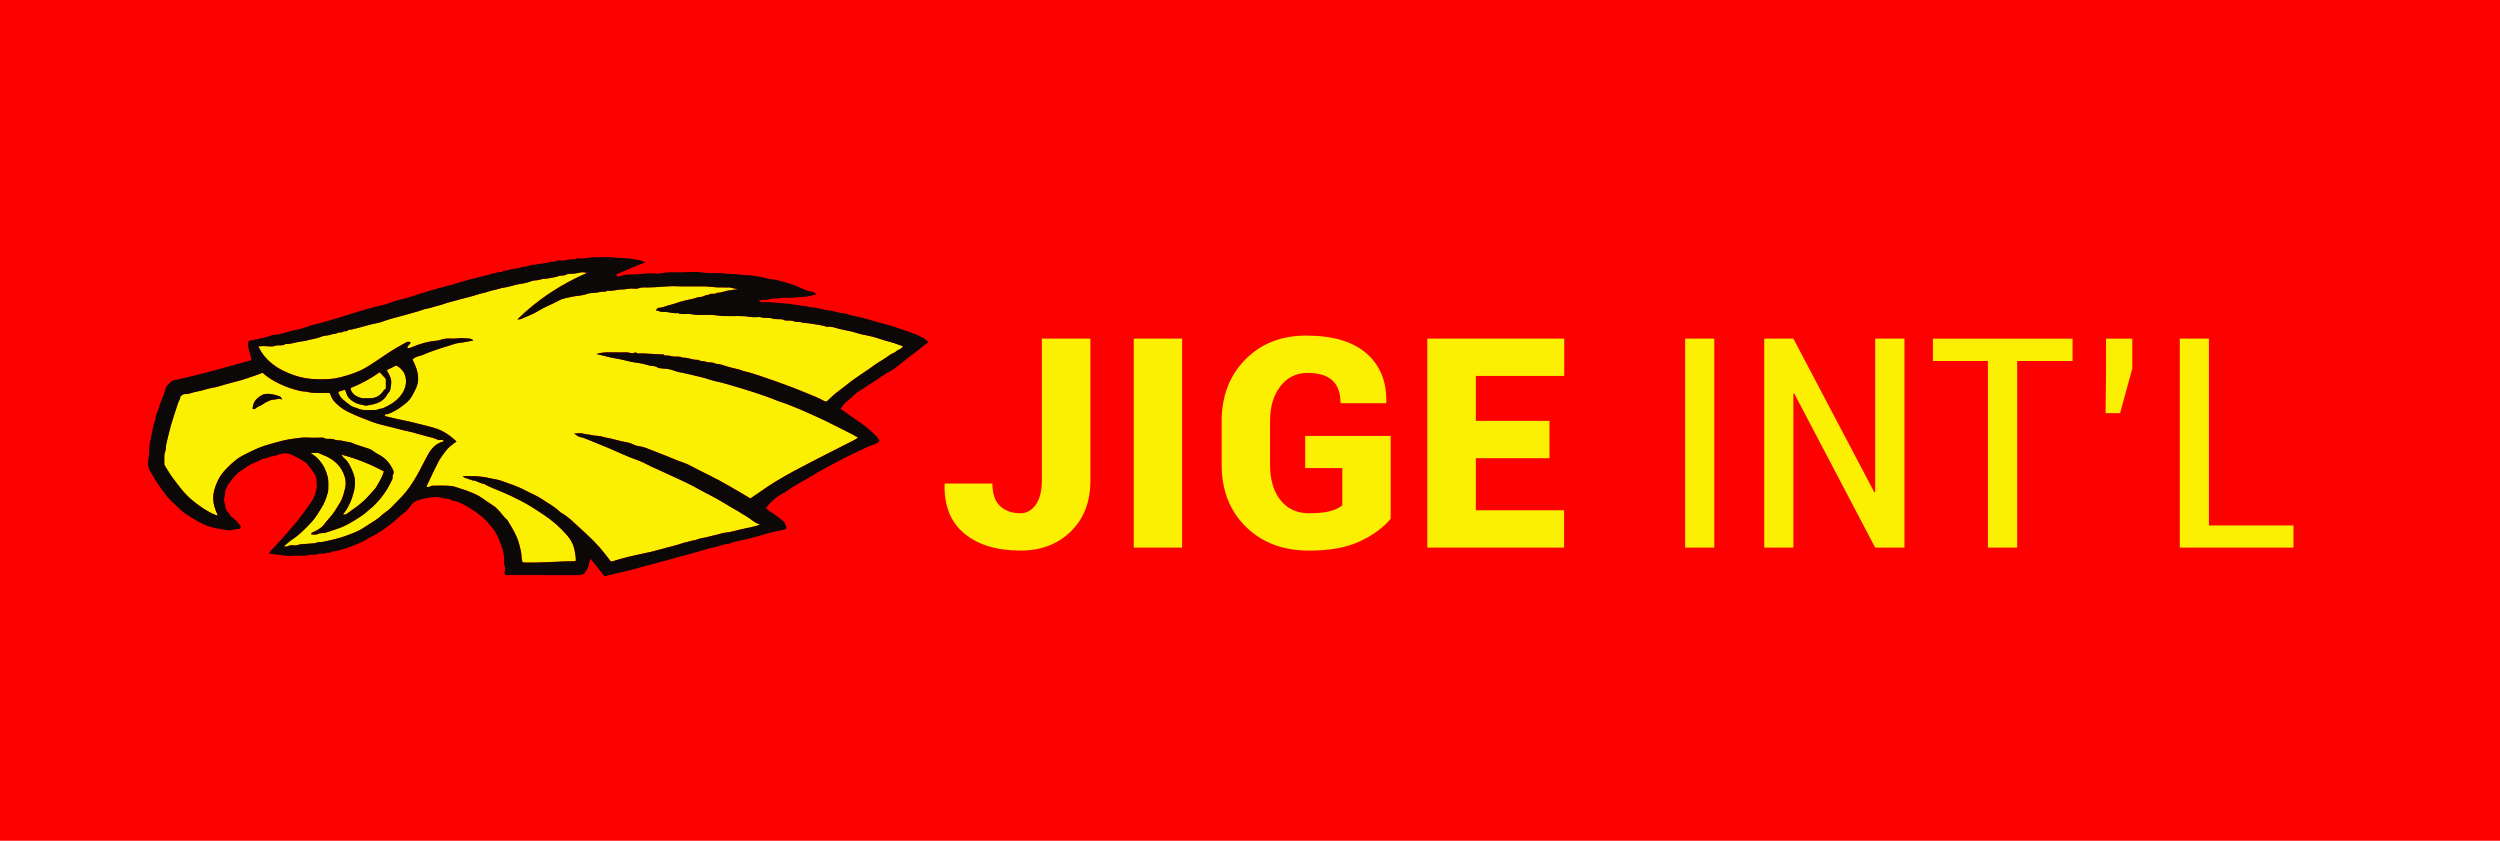 <?xml version="1.0" encoding="utf-8"?>
<!-- Generator: Adobe Illustrator 26.2.1, SVG Export Plug-In . SVG Version: 6.00 Build 0)  -->
<svg version="1.1" id="Layer_1" xmlns="http://www.w3.org/2000/svg" xmlns:xlink="http://www.w3.org/1999/xlink" x="0px" y="0px"
	 viewBox="0 0 562 189" style="enable-background:new 0 0 562 189;" height="189px" width="562px" xml:space="preserve">
<style type="text/css">
	.st0{fill:#FD0101;}
	.st1{fill:#FBF001;}
	.st2{fill:#0B0807;}
	.st3{display:none;fill:#0B0807;}
	.st4{fill:none;stroke:#FBF001;stroke-width:1.5;stroke-linejoin:round;stroke-miterlimit:10;}
	.st5{fill:#FD3D01;}
	.st6{fill:#FC7901;}
	.st7{fill:#FBB401;}
	.st8{fill:#BD0101;}
	.st9{fill:#AD0101;}
	.st10{fill:#9E0101;}
	.st11{fill:#8E0000;}
	.st12{fill:#7E0000;}
</style>
<rect x="-2.53" y="-2.53" class="st0" width="570.34" height="193.71"/>
<g>
	<path class="st1" d="M62.25,82.54c0.82,0.53,1.74,0.96,2.67,1.35c1.64,0.69,3.35,1.15,5.09,1.28c2.25,0.16,4.53,0.17,6.75-0.43
		c1.54-0.41,3.06-0.88,4.5-1.58c1.31-0.64,2.5-1.49,3.73-2.29c0.76-0.49,1.49-1.02,2.25-1.52c0.63-0.41,1.26-0.81,1.91-1.19
		c0.71-0.41,1.44-0.77,2.14-1.2c0.38-0.23,0.68-0.16,1.01-0.03c-0.06,0.59-0.81,0.65-0.71,1.33c0.22-0.03,0.46-0.01,0.65-0.09
		c2.13-0.92,4.25-1.49,6.05-1.6c0.15-0.01,0.3-0.05,0.44-0.09c0.73-0.23,1.46-0.44,2.24-0.39c0.48,0.03,0.96,0.02,1.44,0
		c0.46-0.02,0.93-0.11,1.39-0.11c0.43,0,0.86,0.11,1.29,0.1c0.49-0.01,0.94,0.06,1.33,0.43c-0.99,0.18-1.95,0.42-2.92,0.52
		c-0.99,0.1-1.89,0.46-2.82,0.74c-0.89,0.26-1.77,0.54-2.65,0.85c-0.91,0.32-1.82,0.62-2.69,1.03c-0.86,0.41-1.91,0.38-2.61,1.15
		c0.71,1.44,1.3,2.83,1.26,4.46c-0.04,1.48-0.78,2.64-1.44,3.85c-0.23,0.43-0.58,0.82-0.93,1.17c-0.35,0.35-0.77,0.63-1.16,0.94
		c-1,0.8-2.11,1.41-3.3,1.87c-0.21,0.08-0.6-0.18-0.64,0.34c0.07,0.04,0.14,0.13,0.23,0.15c0.69,0.17,1.39,0.31,2.08,0.49
		c1.38,0.35,2.79,0.56,4.17,0.92c1.59,0.42,3.2,0.75,4.77,1.24c1.87,0.57,3.43,1.65,4.85,3.01c-0.98,0.68-1.89,1.36-2.56,2.29
		c-0.53,0.74-1.1,1.45-1.51,2.25c-0.85,1.64-1.62,3.32-2.42,4.99c-0.09,0.18-0.17,0.36-0.31,0.64c0.37,0,0.68,0.09,0.82-0.02
		c0.36-0.28,0.73-0.22,1.11-0.22c0.96-0.01,1.92-0.04,2.88,0.01c0.64,0.03,1.31,0.09,1.9,0.32c0.83,0.32,1.7,0.51,2.53,0.84
		c1.18,0.47,2.35,0.91,3.39,1.66c0.76,0.55,1.55,1.09,2.34,1.59c1.37,0.87,2.09,2.31,3.27,3.33c1.06,1.75,2.16,3.47,2.67,5.48
		c0.23,0.92,0.5,1.83,0.5,2.8c0,0.4,0.15,0.8,0.22,1.15c0.12,0.05,0.15,0.08,0.19,0.08c3.92,0.14,7.83-0.28,11.76-0.29
		c0.14-0.7-0.08-1.35-0.16-2.04c-0.19-1.48-0.85-2.75-1.78-3.81c-1.54-1.76-3.3-3.3-5.26-4.61c-1.65-1.1-3.32-2.19-5.07-3.1
		c-1.37-0.71-2.77-1.39-4.21-1.99c-1.39-0.59-2.83-1.08-4.15-1.85c-0.95-0.05-1.69-0.84-2.68-0.77c-0.17-0.29-0.56-0.14-0.71-0.27
		c-0.25-0.22-0.51-0.15-0.75-0.24c-0.19-0.07-0.36-0.22-0.65-0.41c2.19-0.11,4.2-0.04,6.18,0.45c0.8,0.2,1.66,0.26,2.42,0.53
		c1.95,0.69,3.92,1.31,5.75,2.32c1.13,0.62,2.37,1.07,3.44,1.8c1.41,0.96,2.96,1.72,4.16,2.97c1.95,1.08,3.46,2.72,5.09,4.18
		c1.73,1.56,3.41,3.2,4.85,5.04c0.49,0.62,0.96,1.25,1.47,1.9c0.68-0.12,1.31-0.38,1.95-0.56c2.35-0.66,4.73-1.13,7.1-1.65
		c1.09-0.24,2.15-0.61,3.23-0.86c0.98-0.23,1.94-0.51,2.91-0.78c0.54-0.15,1.06-0.39,1.6-0.48c0.6-0.1,1.16-0.34,1.74-0.43
		c0.72-0.1,1.35-0.46,2.05-0.55c0.93-0.13,1.82-0.45,2.73-0.63c0.89-0.18,1.73-0.52,2.64-0.6c0.51-0.05,1.05-0.15,1.55-0.29
		c1.31-0.34,2.62-0.64,3.94-0.9c0.64-0.12,1.26-0.34,2.09-0.57c-0.6-0.31-1.03-0.46-1.39-0.72c-2.26-1.68-4.77-2.96-7.16-4.43
		c-1.83-1.13-3.8-2.02-5.67-3.08c-1.76-1-3.64-1.82-5.48-2.68c-1.57-0.74-3.16-1.44-4.74-2.16c-1.01-0.47-1.97-1.05-3.01-1.41
		c-1.19-0.41-2.35-0.88-3.5-1.39c-1.15-0.51-2.29-1.02-3.45-1.51c-1.74-0.73-3.48-1.44-5.23-2.13c-0.34-0.14-0.74-0.13-1.08-0.28
		c-0.34-0.15-0.63-0.4-1.1-0.71c0.83,0,1.5-0.13,2.08,0.04c0.42,0.13,0.82,0.15,1.23,0.2c0.41,0.05,0.81,0.17,1.22,0.23
		c0.64,0.09,1.34,0.05,1.93,0.27c0.65,0.25,1.33,0.24,1.97,0.44c0.64,0.2,1.31,0.3,1.95,0.49c0.89,0.26,1.85,0.26,2.71,0.7
		c0.46,0.23,0.97,0.41,1.47,0.48c0.98,0.13,1.89,0.49,2.77,0.85c1.26,0.52,2.55,1,3.81,1.5c1.09,0.43,2.17,0.94,3.3,1.3
		c1.15,0.37,2.21,1.03,3.3,1.57c1.62,0.81,3.25,1.61,4.85,2.46c1.51,0.81,2.98,1.68,4.46,2.54c0.9,0.52,1.79,1.06,2.58,1.53
		c0.72-0.49,1.36-0.9,1.98-1.35c2.52-1.82,5.2-3.4,7.93-4.87c2.45-1.32,4.93-2.57,7.4-3.84c2.04-1.05,4.09-2.08,6.14-3.12
		c0.22-0.11,0.41-0.27,0.75-0.49c-0.58-0.34-0.96-0.59-1.36-0.79c-2.66-1.3-5.25-2.72-7.96-3.92c-1.59-0.7-3.15-1.46-4.77-2.08
		c-1-0.38-1.97-0.83-3.01-1.15c-1.16-0.36-2.26-0.9-3.42-1.28c-1.05-0.35-2.09-0.75-3.15-1.07c-1.56-0.47-3.11-0.98-4.68-1.43
		c-0.93-0.26-1.86-0.55-2.81-0.77c-0.68-0.15-1.39-0.29-2.05-0.52c-1.73-0.61-3.54-0.91-5.31-1.37c-0.94-0.24-1.91-0.3-2.83-0.68
		c-0.75-0.31-1.61-0.44-2.43-0.48c-0.52-0.02-1.07-0.07-1.43-0.31c-0.51-0.35-1.04-0.19-1.55-0.33c-0.9-0.24-1.8-0.52-2.75-0.63
		c-0.96-0.11-1.95-0.32-2.88-0.57c-1.31-0.36-2.66-0.46-3.96-0.83c-0.76-0.22-1.54-0.37-2.45-0.58c1.54-0.52,2.95-0.37,4.35-0.38
		c0.76-0.01,1.52,0.04,2.28-0.01c0.7-0.04,1.39,0.46,2.08,0.01c0.03-0.02,0.1-0.02,0.12,0c0.43,0.42,0.97,0.2,1.46,0.23
		c1.52,0.1,3.05,0.17,4.57,0.24c0.08,0,0.2-0.03,0.23,0.01c0.3,0.41,0.74,0.17,1.11,0.24c0.41,0.08,0.81,0.19,1.22,0.23
		c0.65,0.06,1.33-0.11,1.94,0.25c1.21-0.09,2.31,0.57,3.52,0.48c0.5,0.41,1.16,0.19,1.73,0.44c0.57,0.25,1.36,0.04,1.9,0.32
		c0.49,0.26,0.97,0.12,1.44,0.29c0.94,0.34,1.92,0.58,2.89,0.84c0.57,0.16,1.18,0.21,1.73,0.46c0.55,0.24,1.15,0.32,1.72,0.48
		c1.33,0.36,2.62,0.84,3.92,1.27c1.29,0.43,2.58,0.91,3.86,1.37c1.6,0.57,3.19,1.2,4.75,1.84c1.5,0.62,3.03,1.18,4.45,1.99
		c0.12,0.07,0.3,0.04,0.47,0.06c0.75-0.62,1.38-1.36,2.18-1.95c1.11-0.82,2.17-1.7,3.27-2.53c1.3-0.99,2.68-1.84,4.01-2.78
		c1.02-0.71,2.02-1.47,3.09-2.08c0.97-0.55,1.79-1.36,2.87-1.73c0.43-0.62,1.39-0.57,1.74-1.36c-0.33-0.11-0.62-0.18-0.89-0.29
		c-1.24-0.52-2.55-0.77-3.82-1.19c-0.77-0.26-1.55-0.52-2.34-0.71c-1.13-0.28-2.3-0.42-3.39-0.79c-1.18-0.4-2.4-0.57-3.6-0.84
		c-0.98-0.23-1.96-0.69-3.03-0.53c-1.26-0.44-2.59-0.5-3.89-0.76c-0.61-0.12-1.27-0.04-1.81-0.24c-0.59-0.22-1.2-0.02-1.7-0.23
		c-0.59-0.26-1.14-0.15-1.71-0.2c-0.12-0.01-0.27,0.04-0.36-0.01c-0.88-0.52-1.88-0.09-2.82-0.43c-0.73-0.26-1.59-0.01-2.41-0.25
		c-0.59-0.18-1.27,0-1.91-0.04c-0.61-0.04-1.21-0.19-1.82-0.22c-2.16-0.14-4.32,0.12-6.5-0.2c-1.85-0.28-3.77,0.11-5.65-0.26
		c-0.98-0.19-2.04,0.18-3.01-0.26c-1.1,0.18-2.16-0.36-3.26-0.24c-0.56,0.06-0.97-0.27-1.65-0.38c0.29-0.28,0.46-0.58,0.61-0.56
		c0.83,0.06,1.54-0.39,2.31-0.56c0.85-0.18,1.69-0.53,2.54-0.77c0.9-0.26,1.8-0.49,2.74-0.66c0.6-0.11,1.19-0.43,1.85-0.44
		c0.64-0.01,1.17-0.53,1.84-0.47c0.52-0.52,1.32,0.05,1.84-0.47c0.85,0.04,1.62-0.33,2.43-0.48c0.75-0.14,1.51-0.21,2.26-0.31
		c-0.31-0.15-0.61-0.14-0.91-0.19c-0.33-0.05-0.65-0.21-0.98-0.22c-0.92-0.03-1.84,0.02-2.76-0.02c-0.93-0.04-1.85-0.2-2.78-0.22
		c-2.12-0.03-4.24,0.06-6.35-0.03c-2.14-0.09-4.24,0.27-6.37,0.27c-0.73,0-1.45-0.09-2.19,0.19c-0.53,0.2-1.19,0.01-1.78,0.05
		c-0.61,0.04-1.22,0.23-1.82,0.21c-1.1-0.04-2.15,0.44-3.26,0.26c-0.04-0.01-0.1-0.02-0.12,0c-0.35,0.37-0.81,0.18-1.22,0.24
		c-0.45,0.06-0.89,0.17-1.34,0.23c-0.68,0.09-1.42,0.04-2.04,0.28c-1.16,0.45-2.38,0.38-3.56,0.67c-0.91,0.22-1.89,0.34-2.67,0.78
		c-1.49,0.84-3.11,1.39-4.57,2.3c-1.24,0.78-2.66,1.28-4.01,1.89c-0.19,0.08-0.42,0.05-0.81,0.09c4.62-4.52,9.77-7.89,15.74-10.49
		c-0.4-0.04-0.55-0.04-0.69-0.07c-0.75-0.16-1.45,0.2-2.18,0.25c-0.69,0.05-1.46-0.02-2.03,0.29c-0.54,0.29-1.06,0.04-1.57,0.27
		c-0.5,0.22-1.08,0.29-1.63,0.39c-0.52,0.1-1.05,0.22-1.58,0.23c-0.55,0.01-1.04,0.24-1.57,0.31c-0.44,0.06-0.93,0.05-1.33,0.21
		c-0.84,0.35-1.74,0.51-2.6,0.64c-1.24,0.18-2.39,0.67-3.64,0.83c-0.56,0.07-1.14,0.31-1.73,0.43c-0.62,0.13-1.25,0.26-1.84,0.48
		c-0.81,0.3-1.66,0.39-2.47,0.68c-1.12,0.39-2.29,0.65-3.44,0.94c-0.68,0.18-1.36,0.42-2.06,0.57c-0.7,0.16-1.42,0.38-2.12,0.63
		c-0.83,0.3-1.72,0.44-2.57,0.74c-0.67,0.24-1.42,0.25-2.06,0.52c-0.69,0.29-1.42,0.44-2.12,0.66c-0.96,0.29-1.95,0.53-2.91,0.81
		c-1.03,0.29-2.09,0.5-3.1,0.89c-0.79,0.3-1.63,0.56-2.46,0.71c-2.07,0.38-4.02,1.2-6.11,1.47c-0.25,0.49-0.8,0.08-1.16,0.4
		c-0.32,0.28-0.87-0.02-1.31,0.29c-0.31,0.22-0.81,0.14-1.2,0.28c-0.36,0.13-0.71,0.22-1.1,0.25c-0.4,0.03-0.87,0.11-1.2,0.26
		c-0.77,0.33-1.58,0.44-2.37,0.64c-0.8,0.2-1.62,0.4-2.43,0.49c-1.1,0.12-2.14,0.62-3.27,0.51c-0.69,0.56-1.55,0.13-2.34,0.42
		c-0.78,0.28-1.74,0.06-2.61,0.06c-0.34,0-0.68,0.03-1.18,0.06c0.27,0.49,0.44,0.86,0.65,1.2C59.62,80.48,60.85,81.64,62.25,82.54z
		 M36.92,104.24c-0.02,0.2,0.12,0.43,0.23,0.62c0.32,0.55,0.67,1.08,1.01,1.62c0.67,1.07,1.5,2.03,2.25,3.03
		c0.89,1.18,1.92,2.24,3.03,3.14c1.51,1.21,3.11,2.35,4.94,3.09c0.15,0.06,0.31,0.11,0.47,0.16c0.03-0.14,0.05-0.19,0.04-0.22
		c-0.84-1.75-1.27-3.54-0.73-5.5c0.44-1.58,1.12-3.01,2.19-4.24c0.55-0.63,1.16-1.22,1.78-1.78c0.76-0.69,1.57-1.32,2.49-1.78
		c2.84-1.42,3.58-1.87,7.1-2.84c1.27-0.35,2.54-0.69,3.82-0.86c1.3-0.17,2.63-0.42,3.97-0.3c0.83,0.07,1.68,0.01,2.52,0.01
		c0.2,0,0.45-0.08,0.59,0.01c0.8,0.51,1.74,0.04,2.58,0.43c0.56,0.26,1.31,0.1,1.91,0.3c0.69,0.23,1.44,0.16,2.08,0.47
		c0.88,0.42,1.82,0.62,2.72,0.95c0.62,0.23,1.35,0.35,1.83,0.75c0.77,0.64,1.7,0.98,2.49,1.59c0.82,0.64,1.4,1.4,1.86,2.26
		c0.22,0.4,0.55,0.95,0.31,1.39c-0.24,0.46-0.14,0.9-0.18,1.09c-1.12,2.53-2.58,4.51-4.39,6.24c-0.45,0.43-0.97,0.77-1.42,1.2
		c-0.53,0.5-1.14,0.89-1.75,1.29c-1.44,0.93-2.88,1.84-4.52,2.4c-0.98,0.34-1.96,0.68-2.95,0.98c-0.58,0.18-1.2,0.02-1.68,0.27
		c-0.56,0.3-1.03,0.1-1.55,0.14c0-0.13-0.02-0.18,0-0.21c0.06-0.08,0.12-0.19,0.2-0.22c1.03-0.43,2-0.94,2.71-1.84
		c0.31-0.39,0.59-0.81,0.94-1.17c1.08-1.1,1.82-2.42,2.61-3.71c0.63-1.02,0.89-2.2,1.17-3.34c0.18-0.74,0.14-1.61-0.07-2.35
		c-0.74-2.61-2.59-4.18-5.07-5.09c-0.35-0.13-0.68-0.29-0.94-0.41c-0.56,0-1.05,0-1.72,0c0.53,0.38,0.93,0.61,1.26,0.92
		c0.93,0.87,1.67,1.85,2.14,3.06c0.35,0.9,0.63,1.78,0.6,2.75c-0.02,0.52,0.01,1.04-0.01,1.56c-0.01,0.3-0.1,0.59-0.18,0.88
		c-0.32,1.16-0.75,2.26-1.4,3.26c-0.66,1.01-1.25,2.09-2.05,2.97c-1.37,1.5-2.79,2.97-4.52,4.1c-0.61,0.4-1.13,0.92-1.86,1.53
		c0.43,0,0.71,0.08,0.88-0.02c0.47-0.27,0.98-0.29,1.46-0.21c0.58,0.1,1.04-0.25,1.58-0.27c1.05-0.04,2.09-0.15,3.14-0.23
		c0.04,0,0.1,0.02,0.12,0c0.36-0.32,0.8-0.2,1.22-0.24c0.41-0.04,0.81-0.15,1.22-0.23c0.88-0.17,1.74-0.42,2.61-0.63
		c1.09-0.27,2.11-0.71,3.15-1.08c1.07-0.38,2.11-0.94,3.05-1.59c1.15-0.8,2.43-1.39,3.46-2.4c0.67-0.66,1.56-1.11,2.23-1.81
		c1.08-1.15,2.24-2.21,3.25-3.43c1.19-1.44,2.13-3.02,3.02-4.63c0.75-1.36,1.4-2.78,2.18-4.13c0.76-1.31,1.81-2.33,3.37-2.7
		c-0.04-0.14-0.07-0.25-0.11-0.36c-0.42,0-0.87,0.12-1.21-0.02c-0.82-0.37-1.68-0.6-2.54-0.8c-1.09-0.25-2.15-0.61-3.23-0.89
		c-0.57-0.15-1.17-0.24-1.74-0.39c-1.01-0.26-2.03-0.51-3.04-0.77c-1.4-0.36-2.81-0.65-4.19-1.16c-1.91-0.71-3.79-1.44-5.62-2.36
		c-1.21-0.61-2.2-1.42-3.06-2.42c-0.4-0.46-0.57-1.11-0.87-1.71c-1.59-0.14-3.29,0.17-4.96-0.24c-0.55-0.14-1.12-0.09-1.7-0.23
		c-1.49-0.36-2.92-0.82-4.31-1.46c-1.51-0.7-2.94-1.52-4.11-2.63c-0.54,0.2-1.02,0.39-1.51,0.56c-1.08,0.37-2.16,0.76-3.26,1.09
		c-1.07,0.32-2.16,0.57-3.24,0.86c-0.97,0.26-1.92,0.62-2.9,0.8c-0.67,0.12-1.32,0.25-1.97,0.45c-0.64,0.2-1.31,0.37-1.95,0.48
		c-0.97,0.16-1.88,0.67-2.87,0.54c-0.3,0.22-0.8,0.42-0.8,0.62c-0.01,0.58-0.4,0.97-0.55,1.47c-0.68,2.16-1.46,4.28-1.97,6.49
		c-0.21,0.91-0.48,1.81-0.66,2.73c-0.11,0.57-0.06,1.19-0.25,1.69C36.76,102.47,37,103.36,36.92,104.24z M59.33,88.61
		c1.27-0.21,2.49,0.07,3.68,0.56c0.14,0.06,0.21,0.29,0.44,0.63c-0.39-0.09-0.58-0.14-0.77-0.18c-0.18,0.05-0.39,0.11-0.6,0.15
		c-0.48,0.09-1.03,0.06-1.44,0.27c-0.43,0.22-0.91,0.36-1.28,0.66c-0.62,0.5-1.45,0.63-2.02,1.22c-0.07,0.08-0.3,0.01-0.55,0.01
		C56.85,90.17,57.91,89.25,59.33,88.61z M78.46,113.53c-0.19,0.36-0.38,0.73-0.6,1.07c-0.21,0.33-0.46,0.64-0.78,1.08
		c0.35-0.03,0.59,0.03,0.72-0.06c1.38-1.02,2.85-1.94,4.09-3.13c0.9-0.87,1.71-1.84,2.55-2.77c0.07-0.08,0.11-0.19,0.17-0.29
		c0.64-1.09,1.32-2.15,1.7-3.45c-3-1.61-6.09-2.86-9.58-3.78c0.28,0.38,0.38,0.6,0.54,0.73c0.98,0.76,1.47,1.84,1.93,2.92
		c0.35,0.83,0.63,1.7,0.61,2.62c-0.01,0.61-0.06,1.21-0.21,1.82C79.32,111.41,79,112.5,78.46,113.53z M77.88,88.39
		c-0.07-0.28-0.23-0.53-0.34-0.79c-0.29,0.09-0.53,0.17-0.78,0.25c-0.27,0.09-0.54,0.17-0.73,0.23c0.34,1.48,1.55,2.07,2.5,2.87
		c0.39,0.32,0.89,0.58,1.38,0.69c0.55,0.13,1.05,0.46,1.59,0.5c1.03,0.08,2.07,0.04,3.11,0.01c0.21,0,0.41-0.17,0.62-0.22
		c0.29-0.07,0.57-0.03,0.89-0.17c1.42-0.62,2.7-1.38,3.74-2.56c0.85-0.98,1.39-2.12,1.42-3.36c0.03-1.65-0.76-2.94-2.22-3.69
		c-0.74,0.37-1.42,0.71-2.09,1.05c0.06,0.16,0.08,0.24,0.12,0.3c0.39,0.72,0.84,1.44,0.86,2.27c0.01,0.64-0.08,1.31-0.24,1.93
		c-0.09,0.34-0.45,0.6-0.63,0.93c-1.02,1.94-2.89,2.27-4.79,2.57c-0.94-0.22-1.9-0.32-2.76-0.86C78.75,89.85,78.1,89.33,77.88,88.39
		z M81.55,89.52c0.51,0.06,1.04,0.01,1.56,0.01c1.43,0,2.39-0.56,3.2-1.8c0.12-0.19,0.37-0.29,0.44-0.34c0-0.82,0-1.45,0-2.21
		c-0.41-0.45-0.87-0.95-1.37-1.5c-2.09,1.44-4.22,2.65-6.54,3.53c0.04,0.23,0.03,0.43,0.11,0.6C79.39,88.86,80.62,89.41,81.55,89.52
		z"/>
	<path class="st2" d="M208.08,76.35c-1.24-0.93-2.71-1.39-4.13-1.88c-1.85-0.64-3.7-1.32-5.62-1.79c-1.03-0.26-2.08-0.55-3.11-0.87
		c-1.07-0.33-2.17-0.59-3.28-0.79c-0.82-0.15-1.65-0.53-2.47-0.62c-0.92-0.1-1.79-0.35-2.66-0.57c-0.57-0.15-1.18-0.02-1.68-0.27
		c-0.32-0.16-0.6-0.11-0.89-0.17c-0.29-0.06-0.57-0.2-0.86-0.23c-0.54-0.04-1.05-0.05-1.59-0.22c-0.49-0.16-1.04-0.09-1.58-0.23
		c-0.57-0.15-1.2-0.13-1.81-0.26c-0.63-0.13-1.3-0.19-1.93-0.22c-1.68-0.08-3.35-0.46-5.05-0.29c-0.15,0.02-0.3,0-0.46,0
		c0.03-0.05,0.05-0.09,0.08-0.14c-0.14-0.06-0.27-0.13-0.49-0.23c0.87-0.32,1.64,0.02,2.43-0.3c0.71-0.28,1.59-0.09,2.4-0.26
		c0.84-0.18,1.75-0.01,2.63-0.05c0.85-0.04,1.69-0.2,2.54-0.22c1.05-0.03,2.03-0.32,3.07-0.59c-0.43-0.23-0.77-0.55-1.15-0.6
		c-1.18-0.14-2.18-0.74-3.24-1.17c-1.61-0.66-3.43-1.17-5.13-1.53c-0.57-0.12-1.16-0.05-1.69-0.25c-1.04-0.4-2.14-0.4-3.21-0.64
		c-0.9-0.2-1.84-0.04-2.78-0.22c-1.17-0.22-2.4-0.08-3.61-0.26c-1.62-0.23-3.28,0.03-4.94-0.23c-1.48-0.23-3.03-0.09-4.55-0.04
		c-1.49,0.05-2.97-0.14-4.46,0.19c-0.95,0.21-1.99,0.01-2.99,0.05c-1.01,0.04-2.01,0.16-3.02,0.23c-0.52,0.03-1.04-0.03-1.56,0.01
		c-0.49,0.04-0.98,0.14-1.46,0.24c-0.32,0.07-0.64,0.19-0.92,0.27c-0.16-0.16-0.28-0.28-0.46-0.46c2.19-0.96,4.34-1.92,6.66-2.75
		c-1.23-0.57-2.44-0.68-3.61-0.87c-1.18-0.19-2.4-0.07-3.62-0.24c-1.33-0.18-2.71-0.02-4.07-0.05c-1.33-0.02-2.63,0.42-3.98,0.25
		c-0.08-0.01-0.19-0.04-0.24,0c-0.44,0.37-0.97,0.18-1.46,0.24c-0.49,0.06-0.97,0.16-1.46,0.23c-0.54,0.08-1.09-0.14-1.62,0.14
		c-0.51,0.27-1.11,0.01-1.68,0.3c-0.4,0.2-0.95,0.07-1.45,0.25c-0.44,0.16-1-0.05-1.45,0.27c-1.1-0.14-2.06,0.59-3.16,0.48
		c-0.92,0.5-1.99,0.34-2.94,0.71c-0.42,0.16-0.99,0.04-1.31,0.28c-0.47,0.36-0.99,0.03-1.44,0.33c-0.23,0.15-0.59,0.1-0.88,0.19
		c-1.43,0.43-2.89,0.74-4.33,1.12c-1.08,0.29-2.16,0.56-3.22,0.9c-0.85,0.27-1.71,0.55-2.56,0.74c-1.35,0.31-2.68,0.7-3.99,1.09
		c-1.41,0.42-2.83,0.85-4.24,1.33c-1.16,0.39-2.37,0.63-3.55,0.98c-0.96,0.28-1.87,0.74-2.85,0.92c-1.11,0.22-2.2,0.52-3.26,0.83
		c-1.74,0.5-3.48,1.02-5.21,1.58c-1.91,0.62-3.85,1.14-5.77,1.69c-0.54,0.15-1.09,0.25-1.63,0.41c-1.1,0.33-2.17,0.82-3.29,1
		c-1.9,0.29-3.66,1.19-5.61,1.23c-0.03,0-0.06,0.04-0.1,0.05c-0.42,0.14-0.84,0.3-1.26,0.42c-0.4,0.11-0.81,0.19-1.22,0.24
		c-0.45,0.05-0.85,0.39-1.34,0.25c-0.42,0.42-1.19-0.01-1.5,0.6c-0.19,1.46,0.56,2.75,0.7,4.07c-5.82,1.65-11.56,3.29-17.51,4.56
		c-0.69,0.2-1.07,0.95-1.6,1.38c-0.3,0.89-0.47,1.75-0.86,2.5c-0.4,0.77-0.62,1.59-0.87,2.4c-0.26,0.85-0.76,1.64-0.73,2.57
		c-0.68,1.52-0.76,3.19-1.17,4.78c-0.24,0.92-0.19,1.92-0.27,2.89c-0.01,0.16,0.03,0.33-0.01,0.48c-0.32,1.55-0.31,1.84,0,2.92
		c0.13,0.45,0.47,0.77,0.67,1.16c0.92,1.79,2.14,3.37,3.35,4.96c0.58,0.75,1.32,1.39,2.02,2.04c0.71,0.67,1.39,1.41,2.2,1.93
		c1.5,0.95,2.97,1.94,4.67,2.61c1.54,0.61,3.12,0.79,4.71,1.06c0.95,0.16,1.81-0.35,2.66-0.25c0.17-0.17,0.25-0.25,0.38-0.38
		c-0.36-1-1.14-1.57-1.83-2.18c-0.25-0.22-0.52-0.32-0.66-0.69c-0.13-0.35-0.49-0.55-0.7-0.9c-0.36-0.61-0.27-1.28-0.49-1.84
		c-0.34-0.85,0.27-1.55,0.1-2.32c0.43-1.5,1.39-2.69,2.41-3.78c0.76-0.81,1.78-1.41,2.72-2.05c1.05-0.72,2.32-0.99,3.39-1.67
		c0.7,0.03,1.26-0.43,1.96-0.51c0.76-0.08,1.49-0.46,2.25-0.61c0.49-0.1,1.02-0.11,1.52-0.03c0.65,0.1,3.42,1.53,4.1,2.21
		c0.67,0.67,1.2,1.48,1.73,2.27c0.24,0.36,0.43,0.81,0.47,1.23c0.07,0.83,0.19,1.72-0.03,2.5c-0.23,0.83-0.47,1.73-0.98,2.46
		c-1.07,1.52-2.14,3.05-3.31,4.5c-0.93,1.15-1.93,2.23-2.88,3.36c-0.99,1.17-2.08,2.26-3.12,3.39c-0.11,0.12-0.17,0.3-0.33,0.59
		c0.64-0.05,1.14,0.15,1.58,0.17c1.09,0.04,2.14,0.4,3.26,0.31c1.11-0.09,2.24-0.01,3.35-0.03c0.53-0.01,1.01-0.36,1.58-0.24
		c0.55,0.12,1.05-0.14,1.58-0.22c0.46-0.07,1.04,0.11,1.38-0.11c0.47-0.3,1.07,0.16,1.41-0.38c0.46,0.02,0.89-0.11,1.34-0.21
		c2-0.46,3.88-1.22,5.73-2.09c0.6-0.28,1.14-0.72,1.74-1c1.87-0.87,3.48-2.11,5.08-3.38c0.65-0.51,1.19-1.14,1.85-1.61
		c0.77-0.55,1.42-1.15,1.94-1.94c0.33-0.51,0.8-0.97,1.41-1.19c1.17-0.43,2.39-0.63,3.62-0.8c1.34-0.19,2.58,0.36,3.88,0.49
		c0.52,0.42,1.21,0.31,1.8,0.58c2.34,1.04,4.43,2.43,6.29,4.18c0.42,0.39,0.72,0.9,1.11,1.33c1.19,1.3,1.84,2.91,2.38,4.53
		c0.38,1.14,0.65,2.37,0.53,3.62c-0.02,0.21,0.09,0.44,0.14,0.66c0.13,0.53,0.23,1.05-0.11,1.51c0.11,0.2,0.21,0.4,0.32,0.61
		c5.46,0,10.93-0.01,16.41,0.01c0.74,0,1.35-0.29,1.66-0.86c0.35-0.64,0.71-1.31,0.77-2.08c0.02-0.23,0.18-0.46,0.29-0.72
		c1.09,1.38,2.11,2.67,3.12,3.94c1.82-0.45,3.52-0.91,5.24-1.27c1.02-0.21,2.01-0.55,3.02-0.81c1.37-0.35,2.72-0.75,4.09-1.1
		c0.9-0.23,1.8-0.47,2.7-0.72c0.86-0.24,1.7-0.54,2.58-0.73c1.3-0.29,2.58-0.7,3.87-1.06c1-0.28,1.99-0.64,3.01-0.82
		c1.15-0.2,2.2-0.79,3.39-0.79c1.69-0.73,3.55-0.86,5.3-1.39c0.85-0.26,1.73-0.42,2.58-0.7c1.24-0.4,2.52-0.7,3.79-0.96
		c0.48-0.09,0.97-0.05,1.36-0.47c-0.15-0.61-0.34-1.24-0.84-1.67c-0.72-0.62-1.51-1.16-2.28-1.72c-0.51-0.37-1.15-0.6-1.5-1.21
		c0.82-1.1,1.81-1.97,2.91-2.73c0.52-0.36,1.13-0.58,1.64-0.95c2.22-1.61,4.68-2.79,7-4.22c1.55-0.96,3.19-1.75,4.79-2.62
		c2.21-1.2,4.51-2.22,6.77-3.31c0.1-0.05,0.24-0.02,0.33-0.07c0.66-0.4,1.58-0.34,2.06-1.23c-0.27-0.35-0.52-0.78-0.87-1.12
		c-0.73-0.71-1.48-1.4-2.27-2.03c-0.77-0.61-1.6-1.14-2.41-1.71c-1.06-0.75-2.13-1.5-3.2-2.26c0.47-0.59,0.79-1.22,1.3-1.57
		c0.52-0.36,0.93-0.82,1.4-1.22c0.53-0.44,1.02-0.98,1.62-1.29c1.11-0.58,2.06-1.38,3.12-2c1.26-0.74,2.37-1.71,3.7-2.35
		c0.64-0.31,1.2-0.78,1.77-1.22c1.18-0.92,2.31-1.92,3.53-2.77c1.14-0.79,2.13-1.76,3.32-2.56
		C208.54,76.73,208.32,76.53,208.08,76.35z M91.16,110.7c-1.01,1.22-2.17,2.29-3.25,3.43c-0.66,0.7-1.56,1.16-2.23,1.81
		c-1.03,1.01-2.31,1.6-3.46,2.4c-0.94,0.65-1.98,1.2-3.05,1.59c-1.04,0.37-2.07,0.81-3.15,1.08c-0.87,0.22-1.73,0.46-2.61,0.63
		c-0.41,0.08-0.81,0.19-1.22,0.23c-0.42,0.04-0.86-0.08-1.22,0.24c-0.02,0.02-0.08,0-0.12,0c-1.05,0.08-2.09,0.19-3.14,0.23
		c-0.54,0.02-1,0.37-1.58,0.27c-0.48-0.08-0.99-0.07-1.46,0.21c-0.17,0.1-0.44,0.02-0.88,0.02c0.74-0.61,1.26-1.14,1.86-1.53
		c1.73-1.13,3.15-2.6,4.52-4.1c0.8-0.88,1.4-1.96,2.05-2.97c0.65-1,1.08-2.1,1.4-3.26c0.08-0.29,0.18-0.57,0.18-0.88
		c0.02-0.52-0.01-1.04,0.01-1.56c0.03-0.97-0.25-1.85-0.6-2.75c-0.47-1.21-1.22-2.2-2.14-3.06c-0.33-0.31-0.74-0.54-1.26-0.92
		c0.67,0,1.17,0,1.72,0c0.26,0.12,0.6,0.28,0.94,0.41c2.48,0.91,4.34,2.48,5.07,5.09c0.21,0.74,0.24,1.61,0.07,2.35
		c-0.27,1.14-0.54,2.32-1.17,3.34c-0.79,1.29-1.54,2.62-2.61,3.71c-0.35,0.35-0.63,0.77-0.94,1.17c-0.71,0.9-1.68,1.42-2.71,1.84
		c-0.08,0.03-0.14,0.14-0.2,0.22c-0.02,0.03,0,0.08,0,0.21c0.51-0.03,0.98,0.16,1.55-0.14c0.48-0.25,1.1-0.09,1.68-0.27
		c0.99-0.31,1.97-0.64,2.95-0.98c1.64-0.57,3.08-1.47,4.52-2.4c0.61-0.4,1.21-0.79,1.75-1.29c0.45-0.42,0.97-0.77,1.42-1.2
		c1.81-1.73,3.27-3.72,4.39-6.24c0.04-0.19-0.06-0.64,0.18-1.09c0.24-0.44-0.1-0.99-0.31-1.39c-0.46-0.86-1.04-1.62-1.86-2.26
		c-0.79-0.62-1.72-0.96-2.49-1.59c-0.49-0.4-1.21-0.52-1.83-0.75c-0.9-0.33-1.85-0.53-2.72-0.95c-0.64-0.31-1.39-0.24-2.08-0.47
		c-0.61-0.2-1.35-0.04-1.91-0.3c-0.85-0.39-1.78,0.08-2.58-0.43c-0.14-0.09-0.39-0.01-0.59-0.01c-0.84,0-1.68,0.06-2.52-0.01
		c-1.34-0.12-2.67,0.13-3.97,0.3c-1.28,0.17-2.55,0.51-3.82,0.86c-3.52,0.96-4.26,1.41-7.1,2.84c-0.92,0.46-1.73,1.09-2.49,1.78
		c-0.62,0.56-1.23,1.15-1.78,1.78c-1.07,1.23-1.76,2.66-2.19,4.24c-0.54,1.96-0.11,3.75,0.73,5.5c0.01,0.03-0.01,0.07-0.04,0.22
		c-0.17-0.06-0.32-0.1-0.47-0.16c-1.83-0.74-3.43-1.88-4.94-3.09c-1.12-0.9-2.14-1.96-3.03-3.14c-0.76-1.01-1.58-1.96-2.25-3.03
		c-0.34-0.54-0.68-1.07-1.01-1.62c-0.11-0.19-0.25-0.42-0.23-0.62c0.08-0.89-0.16-1.77,0.19-2.67c0.19-0.5,0.14-1.12,0.25-1.69
		c0.18-0.92,0.45-1.82,0.66-2.73c0.52-2.21,1.3-4.33,1.97-6.49c0.16-0.5,0.54-0.89,0.55-1.47c0-0.2,0.5-0.4,0.8-0.62
		c0.99,0.13,1.9-0.38,2.87-0.54c0.64-0.1,1.31-0.28,1.95-0.48c0.65-0.2,1.3-0.33,1.97-0.45c0.98-0.18,1.93-0.53,2.9-0.8
		c1.08-0.29,2.17-0.54,3.24-0.86c1.1-0.33,2.18-0.72,3.26-1.09c0.49-0.17,0.97-0.36,1.51-0.56c1.17,1.11,2.59,1.93,4.11,2.63
		c1.39,0.64,2.83,1.1,4.31,1.46c0.58,0.14,1.16,0.09,1.7,0.23c1.67,0.42,3.37,0.1,4.96,0.24c0.3,0.6,0.47,1.25,0.87,1.71
		c0.85,0.99,1.85,1.81,3.06,2.42c1.83,0.91,3.71,1.64,5.62,2.36c1.38,0.51,2.79,0.8,4.19,1.16c1.01,0.26,2.03,0.51,3.04,0.77
		c0.57,0.15,1.17,0.24,1.74,0.39c1.08,0.28,2.14,0.64,3.23,0.89c0.87,0.2,1.72,0.43,2.54,0.8c0.33,0.15,0.78,0.02,1.21,0.02
		c0.03,0.12,0.07,0.22,0.11,0.36c-1.56,0.37-2.61,1.39-3.37,2.7c-0.78,1.35-1.42,2.77-2.18,4.13
		C93.29,107.68,92.36,109.26,91.16,110.7z M79.2,105.84c-0.46-1.08-0.95-2.16-1.93-2.92c-0.17-0.13-0.26-0.35-0.54-0.73
		c3.48,0.92,6.57,2.17,9.58,3.78c-0.38,1.3-1.06,2.36-1.7,3.45c-0.06,0.1-0.09,0.21-0.17,0.29c-0.84,0.93-1.64,1.9-2.55,2.77
		c-1.24,1.19-2.7,2.12-4.09,3.13c-0.13,0.09-0.37,0.04-0.72,0.06c0.32-0.44,0.57-0.74,0.78-1.08c0.22-0.34,0.41-0.71,0.6-1.07
		c0.54-1.03,0.86-2.12,1.14-3.25c0.15-0.62,0.2-1.21,0.21-1.82C79.83,107.53,79.54,106.66,79.2,105.84z M79.52,90.34
		c0.86,0.55,1.82,0.64,2.76,0.86c1.89-0.3,3.77-0.64,4.79-2.57c0.18-0.33,0.54-0.59,0.63-0.93c0.16-0.62,0.26-1.29,0.24-1.93
		c-0.02-0.84-0.47-1.55-0.86-2.27c-0.04-0.06-0.05-0.14-0.12-0.3c0.67-0.33,1.35-0.68,2.09-1.05c1.46,0.75,2.26,2.05,2.22,3.69
		c-0.03,1.24-0.57,2.38-1.42,3.36c-1.03,1.18-2.32,1.94-3.74,2.56c-0.32,0.14-0.6,0.1-0.89,0.17c-0.21,0.05-0.41,0.22-0.62,0.22
		c-1.04,0.02-2.08,0.07-3.11-0.01c-0.54-0.04-1.04-0.37-1.59-0.5c-0.49-0.11-0.99-0.37-1.38-0.69c-0.96-0.8-2.17-1.39-2.5-2.87
		c0.19-0.06,0.46-0.15,0.73-0.23c0.25-0.08,0.49-0.16,0.78-0.25c0.11,0.26,0.27,0.52,0.34,0.79C78.1,89.33,78.75,89.85,79.52,90.34z
		 M78.82,87.2c2.32-0.88,4.45-2.09,6.54-3.53c0.5,0.55,0.96,1.05,1.37,1.5c0,0.76,0,1.39,0,2.21c-0.07,0.05-0.32,0.16-0.44,0.34
		c-0.81,1.24-1.77,1.8-3.2,1.8c-0.52,0-1.04,0.05-1.56-0.01c-0.93-0.1-2.16-0.66-2.62-1.72C78.86,87.63,78.86,87.43,78.82,87.2z
		 M201.25,79.19c-1.08,0.37-1.9,1.18-2.87,1.73c-1.08,0.61-2.08,1.37-3.09,2.08c-1.33,0.93-2.71,1.79-4.01,2.78
		c-1.1,0.84-2.16,1.72-3.27,2.53c-0.79,0.59-1.43,1.33-2.18,1.95c-0.16-0.02-0.34,0.01-0.47-0.06c-1.42-0.81-2.95-1.37-4.45-1.99
		c-1.57-0.65-3.15-1.27-4.75-1.84c-1.28-0.46-2.57-0.94-3.86-1.37c-1.3-0.43-2.59-0.9-3.92-1.27c-0.57-0.16-1.17-0.24-1.72-0.48
		c-0.56-0.25-1.16-0.3-1.73-0.46c-0.97-0.26-1.95-0.5-2.89-0.84c-0.47-0.17-0.95-0.04-1.44-0.29c-0.54-0.28-1.32-0.08-1.9-0.32
		c-0.57-0.25-1.23-0.03-1.73-0.44c-1.21,0.09-2.31-0.57-3.52-0.48c-0.61-0.36-1.29-0.19-1.94-0.25c-0.41-0.04-0.81-0.16-1.22-0.23
		c-0.37-0.07-0.8,0.17-1.11-0.24c-0.03-0.04-0.15,0-0.23-0.01c-1.52-0.08-3.05-0.15-4.57-0.24c-0.49-0.03-1.03,0.18-1.46-0.23
		c-0.02-0.02-0.09-0.02-0.12,0c-0.69,0.45-1.38-0.06-2.08-0.01c-0.76,0.05-1.52,0-2.28,0.01c-1.4,0.02-2.82-0.14-4.35,0.38
		c0.91,0.21,1.69,0.37,2.45,0.58c1.3,0.37,2.65,0.47,3.96,0.83c0.93,0.25,1.91,0.46,2.88,0.57c0.95,0.11,1.85,0.39,2.75,0.63
		c0.5,0.13,1.04-0.02,1.55,0.33c0.36,0.24,0.92,0.29,1.43,0.31c0.82,0.04,1.67,0.17,2.43,0.48c0.92,0.38,1.89,0.43,2.83,0.68
		c1.77,0.46,3.57,0.76,5.31,1.37c0.66,0.23,1.37,0.37,2.05,0.52c0.95,0.21,1.87,0.5,2.81,0.77c1.57,0.44,3.12,0.95,4.68,1.43
		c1.06,0.32,2.1,0.73,3.15,1.07c1.16,0.38,2.26,0.93,3.42,1.28c1.03,0.32,2.01,0.77,3.01,1.15c1.62,0.62,3.18,1.38,4.77,2.08
		c2.71,1.2,5.31,2.62,7.96,3.92c0.4,0.2,0.77,0.45,1.36,0.79c-0.34,0.22-0.53,0.38-0.75,0.49c-2.04,1.04-4.1,2.07-6.14,3.12
		c-2.47,1.27-4.95,2.52-7.4,3.84c-2.73,1.47-5.41,3.05-7.93,4.87c-0.62,0.44-1.25,0.86-1.98,1.35c-0.79-0.47-1.68-1.01-2.58-1.53
		c-1.48-0.85-2.96-1.73-4.46-2.54c-1.6-0.86-3.23-1.65-4.85-2.46c-1.09-0.55-2.15-1.21-3.3-1.57c-1.13-0.36-2.21-0.86-3.3-1.3
		c-1.26-0.5-2.55-0.98-3.81-1.5c-0.88-0.36-1.79-0.73-2.77-0.85c-0.51-0.07-1.02-0.24-1.47-0.48c-0.86-0.44-1.81-0.44-2.71-0.7
		c-0.64-0.19-1.31-0.3-1.95-0.49c-0.65-0.2-1.32-0.19-1.97-0.44c-0.59-0.23-1.28-0.18-1.93-0.27c-0.41-0.06-0.81-0.18-1.22-0.23
		c-0.41-0.05-0.81-0.07-1.23-0.2c-0.58-0.18-1.25-0.04-2.08-0.04c0.47,0.31,0.76,0.56,1.1,0.71c0.34,0.15,0.74,0.14,1.08,0.28
		c1.75,0.7,3.49,1.41,5.23,2.13c1.16,0.48,2.3,1,3.45,1.51c1.15,0.51,2.31,0.98,3.5,1.39c1.04,0.36,2,0.94,3.01,1.41
		c1.58,0.73,3.17,1.42,4.74,2.16c1.84,0.87,3.71,1.68,5.48,2.68c1.87,1.07,3.84,1.96,5.67,3.08c2.39,1.47,4.9,2.75,7.16,4.43
		c0.35,0.26,0.79,0.42,1.39,0.72c-0.83,0.23-1.45,0.45-2.09,0.57c-1.32,0.26-2.64,0.55-3.94,0.9c-0.5,0.13-1.04,0.24-1.55,0.29
		c-0.91,0.08-1.76,0.42-2.64,0.6c-0.91,0.18-1.8,0.51-2.73,0.63c-0.7,0.09-1.34,0.45-2.05,0.55c-0.59,0.08-1.14,0.32-1.74,0.43
		c-0.54,0.09-1.06,0.33-1.6,0.48c-0.97,0.27-1.93,0.54-2.91,0.78c-1.09,0.26-2.15,0.62-3.23,0.86c-2.37,0.52-4.76,0.99-7.1,1.65
		c-0.64,0.18-1.28,0.44-1.95,0.56c-0.5-0.65-0.98-1.28-1.47-1.9c-1.45-1.85-3.12-3.49-4.85-5.04c-1.63-1.46-3.13-3.1-5.09-4.18
		c-1.21-1.24-2.76-2-4.16-2.97c-1.08-0.74-2.31-1.18-3.44-1.8c-1.83-1-3.81-1.63-5.75-2.32c-0.76-0.27-1.61-0.33-2.42-0.53
		c-1.98-0.49-3.99-0.56-6.18-0.45c0.29,0.19,0.45,0.34,0.65,0.41c0.24,0.09,0.5,0.02,0.75,0.24c0.16,0.14,0.54-0.02,0.71,0.27
		c0.99-0.07,1.73,0.72,2.68,0.77c1.31,0.77,2.76,1.26,4.15,1.85c1.43,0.61,2.83,1.28,4.21,1.99c1.76,0.91,3.42,2,5.07,3.1
		c1.97,1.31,3.73,2.84,5.26,4.61c0.93,1.07,1.59,2.33,1.78,3.81c0.09,0.68,0.3,1.34,0.16,2.04c-3.93,0.02-7.84,0.44-11.76,0.29
		c-0.03,0-0.07-0.03-0.19-0.08c-0.07-0.35-0.22-0.75-0.22-1.15c0-0.97-0.26-1.88-0.5-2.8c-0.51-2.01-1.62-3.74-2.67-5.48
		c-1.18-1.02-1.9-2.46-3.27-3.33c-0.79-0.5-1.58-1.04-2.34-1.59c-1.04-0.76-2.21-1.19-3.39-1.66c-0.83-0.33-1.7-0.52-2.53-0.84
		c-0.59-0.22-1.26-0.28-1.9-0.32c-0.96-0.05-1.92-0.02-2.88-0.01c-0.38,0-0.76-0.06-1.11,0.22c-0.14,0.11-0.45,0.02-0.82,0.02
		c0.13-0.28,0.22-0.46,0.31-0.64c0.8-1.67,1.56-3.35,2.42-4.99c0.42-0.8,0.99-1.51,1.51-2.25c0.67-0.94,1.59-1.61,2.56-2.29
		c-1.42-1.36-2.98-2.43-4.85-3.01c-1.57-0.48-3.18-0.82-4.77-1.24c-1.38-0.36-2.79-0.58-4.17-0.92c-0.69-0.17-1.39-0.32-2.08-0.49
		c-0.09-0.02-0.17-0.11-0.23-0.15c0.04-0.52,0.43-0.26,0.64-0.34c1.19-0.46,2.3-1.07,3.3-1.87c0.39-0.31,0.81-0.59,1.16-0.94
		c0.35-0.35,0.69-0.74,0.93-1.17c0.65-1.21,1.4-2.36,1.44-3.85c0.04-1.63-0.55-3.02-1.26-4.46c0.7-0.77,1.75-0.75,2.61-1.15
		c0.86-0.41,1.78-0.71,2.69-1.03c0.87-0.31,1.76-0.58,2.65-0.85c0.93-0.28,1.83-0.65,2.82-0.74c0.97-0.09,1.93-0.34,2.92-0.52
		c-0.39-0.38-0.83-0.45-1.33-0.43c-0.43,0.01-0.86-0.1-1.29-0.1c-0.46,0-0.92,0.09-1.39,0.11c-0.48,0.02-0.96,0.03-1.44,0
		c-0.78-0.05-1.51,0.16-2.24,0.39c-0.14,0.04-0.29,0.08-0.44,0.09c-1.8,0.11-3.92,0.67-6.05,1.6c-0.19,0.08-0.42,0.06-0.65,0.09
		c-0.1-0.68,0.65-0.73,0.71-1.33c-0.33-0.13-0.63-0.2-1.01,0.03c-0.7,0.42-1.43,0.79-2.14,1.2c-0.65,0.38-1.28,0.78-1.91,1.19
		c-0.76,0.5-1.49,1.03-2.25,1.52c-1.22,0.79-2.41,1.64-3.73,2.29c-1.44,0.7-2.96,1.17-4.5,1.58c-2.23,0.6-4.5,0.59-6.75,0.43
		c-1.74-0.13-3.45-0.58-5.09-1.28c-0.93-0.39-1.85-0.82-2.67-1.35c-1.4-0.91-2.63-2.06-3.53-3.5c-0.21-0.34-0.39-0.7-0.65-1.2
		c0.5-0.02,0.84-0.05,1.18-0.06c0.88-0.01,1.84,0.22,2.61-0.06c0.79-0.29,1.65,0.14,2.34-0.42c1.13,0.11,2.17-0.39,3.27-0.51
		c0.81-0.09,1.64-0.29,2.43-0.49c0.78-0.19,1.6-0.3,2.37-0.64c0.34-0.15,0.8-0.23,1.2-0.26c0.39-0.03,0.74-0.12,1.1-0.25
		c0.39-0.14,0.89-0.06,1.2-0.28c0.44-0.31,0.99-0.01,1.31-0.29c0.37-0.32,0.91,0.09,1.16-0.4c2.09-0.28,4.04-1.09,6.11-1.47
		c0.82-0.15,1.66-0.41,2.46-0.71c1.01-0.38,2.07-0.6,3.1-0.89c0.96-0.27,1.95-0.52,2.91-0.81c0.7-0.21,1.43-0.37,2.12-0.66
		c0.65-0.27,1.4-0.28,2.06-0.52c0.85-0.3,1.74-0.44,2.57-0.74c0.7-0.25,1.42-0.48,2.12-0.63c0.7-0.15,1.37-0.4,2.06-0.57
		c1.15-0.3,2.32-0.55,3.44-0.94c0.82-0.29,1.67-0.38,2.47-0.68c0.59-0.22,1.22-0.36,1.84-0.48c0.59-0.12,1.17-0.36,1.73-0.43
		c1.25-0.15,2.4-0.64,3.64-0.83c0.86-0.13,1.76-0.29,2.6-0.64c0.4-0.17,0.9-0.15,1.33-0.21c0.53-0.07,1.03-0.3,1.57-0.31
		c0.53-0.01,1.06-0.13,1.58-0.23c0.55-0.11,1.13-0.17,1.63-0.39c0.51-0.23,1.03,0.02,1.57-0.27c0.57-0.3,1.34-0.24,2.03-0.29
		c0.73-0.05,1.42-0.41,2.18-0.25c0.14,0.03,0.29,0.03,0.69,0.07c-5.96,2.6-11.12,5.97-15.74,10.49c0.39-0.04,0.63,0,0.81-0.09
		c1.35-0.61,2.76-1.11,4.01-1.89c1.46-0.91,3.08-1.46,4.57-2.3c0.78-0.44,1.76-0.56,2.67-0.78c1.17-0.29,2.4-0.22,3.56-0.67
		c0.62-0.24,1.36-0.18,2.04-0.28c0.45-0.06,0.89-0.17,1.34-0.23c0.41-0.06,0.87,0.13,1.22-0.24c0.02-0.02,0.08-0.01,0.12,0
		c1.11,0.18,2.16-0.29,3.26-0.26c0.6,0.02,1.21-0.17,1.82-0.21c0.6-0.04,1.26,0.15,1.78-0.05c0.74-0.28,1.47-0.19,2.19-0.19
		c2.13,0,4.24-0.36,6.37-0.27c2.11,0.09,4.23,0,6.35,0.03c0.93,0.02,1.85,0.18,2.78,0.22c0.92,0.04,1.84-0.01,2.76,0.02
		c0.33,0.01,0.65,0.17,0.98,0.22c0.3,0.05,0.6,0.04,0.91,0.19c-0.75,0.1-1.51,0.17-2.26,0.31c-0.81,0.15-1.58,0.53-2.43,0.48
		c-0.52,0.51-1.32-0.06-1.84,0.47c-0.67-0.06-1.2,0.46-1.84,0.47c-0.66,0.01-1.25,0.33-1.85,0.44c-0.93,0.17-1.83,0.4-2.74,0.66
		c-0.86,0.25-1.7,0.59-2.54,0.77c-0.77,0.17-1.48,0.62-2.31,0.56c-0.15-0.01-0.32,0.28-0.61,0.56c0.68,0.11,1.09,0.44,1.65,0.38
		c1.1-0.12,2.15,0.42,3.26,0.24c0.98,0.44,2.03,0.07,3.01,0.26c1.88,0.37,3.8-0.02,5.65,0.26c2.18,0.33,4.34,0.07,6.5,0.2
		c0.61,0.04,1.21,0.19,1.82,0.22c0.64,0.04,1.32-0.13,1.91,0.04c0.82,0.24,1.68-0.01,2.41,0.25c0.94,0.34,1.94-0.09,2.82,0.43
		c0.09,0.05,0.24,0,0.36,0.01c0.57,0.06,1.13-0.06,1.71,0.2c0.5,0.22,1.11,0.01,1.7,0.23c0.54,0.21,1.2,0.12,1.81,0.24
		c1.3,0.25,2.63,0.32,3.89,0.76c1.06-0.16,2.04,0.3,3.03,0.53c1.19,0.28,2.42,0.44,3.6,0.84c1.09,0.38,2.26,0.51,3.39,0.79
		c0.79,0.2,1.57,0.46,2.34,0.71c1.27,0.42,2.58,0.67,3.82,1.19c0.27,0.11,0.56,0.19,0.89,0.29
		C202.64,78.61,201.68,78.57,201.25,79.19z M63.01,89.17c-1.18-0.48-2.41-0.77-3.68-0.56c-1.42,0.64-2.48,1.56-2.55,3.32
		c0.25,0,0.47,0.07,0.55-0.01c0.57-0.59,1.4-0.71,2.02-1.22c0.37-0.3,0.86-0.44,1.28-0.66c0.42-0.22,0.96-0.18,1.44-0.27
		c0.21-0.04,0.42-0.1,0.6-0.15c0.18,0.04,0.37,0.09,0.77,0.18C63.22,89.46,63.15,89.22,63.01,89.17z"/>
</g>
<path class="st1" d="M234.21,108.03c0,2.3-0.45,4.1-1.35,5.4c-0.9,1.3-2.07,1.95-3.48,1.95c-1.87,0-3.39-0.54-4.55-1.61
	c-1.16-1.08-1.74-2.76-1.74-5.07h-10.65l-0.1,0.19c-0.11,4.84,1.38,8.53,4.47,11.07c3.09,2.54,7.28,3.81,12.57,3.81
	c4.6,0,8.38-1.42,11.32-4.28c2.95-2.85,4.42-6.67,4.42-11.47V76.12h-10.91V108.03z M254.87,123.1h10.87V76.12h-10.87V123.1z
	 M293.43,105.22h8.32v8.39c-0.67,0.54-1.58,0.97-2.73,1.29c-1.15,0.32-2.73,0.48-4.73,0.48c-2.77,0-4.93-1-6.47-2.98
	s-2.31-4.62-2.31-7.89v-9.87c0-3.2,0.77-5.81,2.32-7.81c1.55-2,3.59-3,6.13-3c2.47,0,4.32,0.56,5.55,1.68
	c1.23,1.12,1.84,2.83,1.84,5.13h10.23l0.06-0.19c0.11-4.65-1.37-8.31-4.44-10.99s-7.6-4.02-13.6-4.02c-5.57,0-10.13,1.8-13.66,5.39
	c-3.54,3.59-5.31,8.22-5.31,13.87v9.81c0,5.7,1.82,10.34,5.45,13.91c3.63,3.57,8.37,5.36,14.2,5.36c4.67,0,8.49-0.7,11.45-2.1
	c2.97-1.4,5.27-3.09,6.9-5.07V98h-19.23V105.22z M320.86,123.1h30.75v-8.39h-19.84V103h16.55v-8.39h-16.55v-10.1h19.87v-8.39h-30.78
	V123.1z M378.82,123.1h6.55V76.12h-6.55V123.1z M421.54,110.64l-0.19,0.03l-18.2-34.55h-6.55v46.98h6.55V88.51l0.19-0.06l18.2,34.65
	h6.58V76.12h-6.58V110.64z M434.52,81.16h12.36v41.94h6.58V81.16h12.45v-5.03h-31.39V81.16z M473.44,82.9l-0.1,9.97h3.26l2.74-10.03
	v-6.71h-5.9V82.9z M496.57,118.13V76.12h-6.55v46.98h25.55v-4.97H496.57z"/>
</svg>
